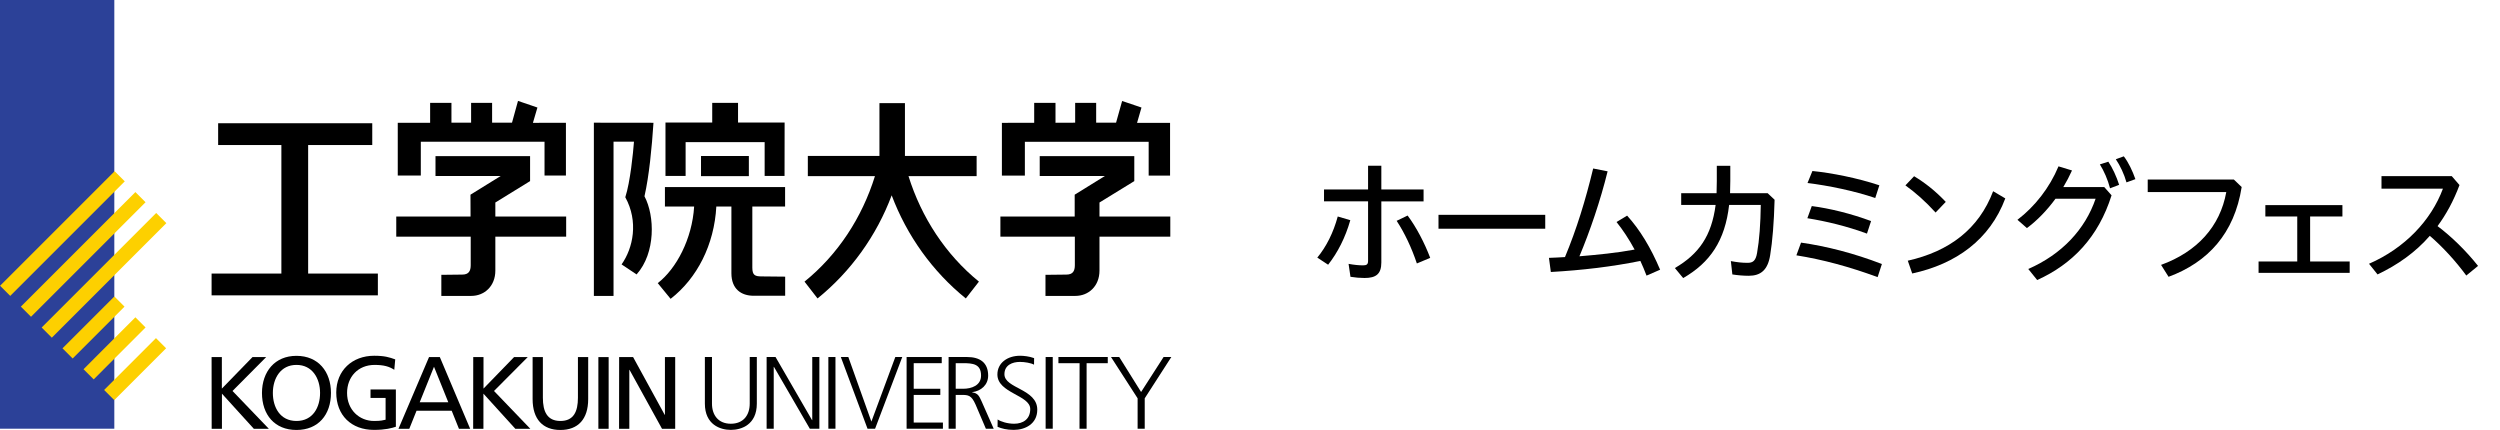 <?xml version="1.0" encoding="utf-8"?>
<!-- Generator: Adobe Illustrator 26.5.0, SVG Export Plug-In . SVG Version: 6.00 Build 0)  -->
<svg version="1.1" id="レイヤー_1" xmlns="http://www.w3.org/2000/svg" xmlns:xlink="http://www.w3.org/1999/xlink" x="0px"
	 y="0px" viewBox="0 0 316.65 54.46" style="enable-background:new 0 0 316.65 54.46;" xml:space="preserve">
<style type="text/css">
	.st0{fill:#2C4198;}
	.st1{fill:#FDD000;}
</style>
<g>
	<g>
		<g>
			<path d="M59.6,27.43l-9.41,0l0,2.55l9.43,0l0,3.6c0,0.74-0.24,1.2-1.08,1.2l-2.64,0.03l0,2.67l3.79,0c1.67,0,3.05-1.24,3.05-3.2
				l0-4.3l8.97,0l0-2.55l-8.97,0l0-1.78l4.4-2.71l0-3.16l-11.98,0l0,2.51l8.26,0l-3.83,2.37L59.6,27.43z"/>
			<polygon points="71.68,15.55 71.68,22.23 68.97,22.23 68.97,17.95 53.3,17.95 53.3,22.23 50.38,22.23 50.38,15.55 54.48,15.55 
				54.48,13.03 57.18,13.03 57.18,15.54 59.67,15.54 59.67,13.03 62.33,13.03 62.33,15.54 64.85,15.54 65.61,12.78 68.07,13.62 
				67.5,15.56 			"/>
			<path d="M136.12,27.43l-9.41,0l0,2.55l9.43,0l0,3.6c0,0.74-0.24,1.2-1.08,1.2l-2.64,0.03l0,2.67l3.79,0
				c1.67,0,3.05-1.24,3.05-3.2l0-4.3l8.97,0l0-2.55l-8.97,0l0-1.78l4.41-2.71l0-3.16l-11.98,0l0,2.51l8.26,0l-3.83,2.37
				L136.12,27.43z"/>
			<polygon points="148.2,15.56 148.2,22.24 145.49,22.24 145.49,17.96 129.81,17.96 129.81,22.24 126.9,22.24 126.9,15.56 
				130.99,15.55 130.99,13.03 133.69,13.03 133.69,15.55 136.18,15.54 136.18,13.03 138.84,13.03 138.84,15.54 141.36,15.54 
				142.13,12.79 144.58,13.62 144.02,15.56 			"/>
			<polygon points="93.48,13.03 93.48,15.52 99.38,15.52 99.37,22.28 96.85,22.28 96.85,18 86.84,18 86.84,22.28 84.29,22.28 
				84.29,15.52 90.21,15.52 90.21,13.03 			"/>
			<rect x="88.79" y="19.76" width="6.06" height="2.55"/>
			<path d="M47.15,15.61l0,2.76l-8.12,0l0,16.28l8.83,0l0,2.76l-21.06,0l0-2.76l8.84,0l0-16.28l-8.01,0l0-2.76L47.15,15.61z"/>
			<path d="M80.63,34.76c2.43-2.72,2.32-7.4,1-9.9c0.59-2.6,0.93-6.14,1.14-9.31l-7.55-0.01l0,21.94l2.49,0l0-19.54l2.59,0
				c-0.11,1.44-0.47,5.1-1.1,7.04c1.69,3.08,1,6.42-0.47,8.51L80.63,34.76z"/>
			<path d="M115.07,22.31c1.64,5.23,4.69,9.92,8.92,13.36l-1.66,2.13c-4.22-3.41-7.47-7.96-9.39-13.06
				c-1.91,5.1-5.17,9.65-9.39,13.06l-1.65-2.13c4.24-3.43,7.29-8.12,8.92-13.36l-8.5,0l0-2.56l9.07,0l0-6.69l3.23,0l0,6.69l9.08,0
				l0,2.56L115.07,22.31z"/>
			<path d="M96.48,35.01c-0.84,0-1.19-0.14-1.19-1.11l0-7.74l4.15,0l0-2.47l-15.22,0l0,2.47l3.7,0c-0.25,4.11-2.27,7.9-4.61,9.7
				l1.63,1.99c3.37-2.61,5.53-6.87,5.79-11.69l1.91,0l0,8.45c0,2,1.25,2.85,2.81,2.85l4,0l0-2.42L96.48,35.01z"/>
		</g>
		<g>
			<path d="M26.8,45.23l1.3,0l0,3.99l3.88-3.99l1.73,0l-4.26,4.29l4.6,4.79l-1.9,0l-4.04-4.45l0,4.45l-1.3,0L26.8,45.23z"/>
			<path d="M37.55,45.07c2.76,0,4.37,2,4.37,4.7c0,2.76-1.6,4.69-4.37,4.69c-2.77,0-4.37-1.94-4.37-4.69
				C33.19,47.08,34.8,45.07,37.55,45.07z M37.55,53.32c2.09,0,2.99-1.74,2.99-3.55c0-1.85-0.99-3.56-2.99-3.55
				c-2-0.01-2.99,1.7-2.99,3.55C34.56,51.57,35.46,53.32,37.55,53.32z"/>
			<path d="M49.94,46.84c-0.64-0.42-1.33-0.62-2.5-0.62c-2.09,0-3.48,1.52-3.48,3.55c0,2.13,1.54,3.55,3.42,3.55
				c0.9,0,1.13-0.09,1.46-0.16l0-2.76l-1.91,0l0-1.07l3.21,0l0,4.72c-0.49,0.17-1.35,0.4-2.77,0.4c-2.88,0-4.78-1.85-4.78-4.73
				c0-2.8,2.03-4.66,4.8-4.66c1.33,0,1.91,0.19,2.67,0.46L49.94,46.84z"/>
			<path d="M54.34,45.23l1.37,0l3.84,9.08l-1.42,0l-0.92-2.29l-4.45,0l-0.92,2.29l-1.37,0L54.34,45.23z M54.97,46.45l-1.81,4.5
				l3.62,0L54.97,46.45z"/>
			<path d="M59.94,45.23l1.3,0l0,3.99l3.87-3.99l1.73,0l-4.27,4.29l4.6,4.79l-1.9,0l-4.04-4.45l0,4.45l-1.3,0L59.94,45.23z"/>
			<path d="M74.5,50.55c0,2.55-1.29,3.91-3.52,3.91c-2.24,0-3.52-1.37-3.52-3.91l0-5.32l1.3,0l0,5.15c0,1.74,0.54,2.94,2.22,2.94
				c1.68,0,2.22-1.19,2.22-2.94l0-5.15l1.3,0L74.5,50.55z"/>
			<path d="M75.79,45.23l1.3,0l0,9.08l-1.3,0L75.79,45.23z"/>
			<path d="M78.42,45.23l1.77,0l4,7.31h0.03l0-7.31l1.3,0l0,9.08l-1.67,0l-4.11-7.46h-0.03l0,7.46l-1.3,0L78.42,45.23z"/>
			<path d="M95.86,51.12c0,2.68-1.96,3.33-3.29,3.33c-1.33,0-3.29-0.65-3.29-3.33l0-5.9l0.9,0l0,5.9c0,1.48,0.82,2.55,2.39,2.55
				c1.57,0,2.39-1.07,2.39-2.55l0-5.9l0.9,0L95.86,51.12z"/>
			<path d="M97.1,45.22l1.13,0l4.62,7.99h0.03l0-7.99l0.9,0l0,9.08l-1.21,0l-4.54-7.83h-0.03l0,7.83l-0.9,0L97.1,45.22z"/>
			<path d="M104.92,45.22l0.9,0l0,9.08l-0.9,0L104.92,45.22z"/>
			<path d="M110.84,54.3l-0.96,0l-3.38-9.08l0.95,0l2.92,8.18l3.03-8.18l0.88,0L110.84,54.3z"/>
			<path d="M114.83,45.22l4.45,0l0,0.78l-3.55,0l0,3.24l3.37,0l0,0.78l-3.37,0l0,3.5l3.7,0l0,0.78l-4.6,0L114.83,45.22z"/>
			<path d="M120.15,45.22l2.34,0c1.61,0,2.67,0.69,2.67,2.36c0,1.17-0.9,1.95-2.02,2.09v0.03c0.73,0.09,0.88,0.48,1.17,1.09
				l1.55,3.51l-0.99,0l-1.31-3.07c-0.52-1.17-0.91-1.21-1.77-1.21l-0.74,0l0,4.28l-0.9,0L120.15,45.22z M121.05,49.24l0.95,0
				c1.05,0,2.26-0.41,2.26-1.67c0-1.48-1.05-1.57-2.29-1.57l-0.92,0L121.05,49.24z"/>
			<path d="M126.36,53.13c0.42,0.28,1.25,0.54,2.09,0.54c1.12,0,2.04-0.57,2.04-1.86c0-1.78-4.16-2-4.16-4.38
				c0-1.46,1.27-2.37,2.87-2.37c0.44,0,1.16,0.07,1.78,0.3l-0.01,0.83c-0.4-0.22-1.18-0.35-1.79-0.35c-0.94,0-1.96,0.39-1.96,1.56
				c0,1.82,4.16,1.84,4.16,4.49c0,1.83-1.57,2.56-2.98,2.56c-0.88,0-1.57-0.18-2.05-0.39L126.36,53.13z"/>
			<path d="M132.44,45.22l0.9,0l0,9.08l-0.9,0L132.44,45.22z"/>
			<path d="M136.74,46l-2.68,0l0-0.78l6.25,0l0,0.78l-2.68,0l0,8.3l-0.9,0L136.74,46z"/>
			<path d="M144.09,50.45l-3.37-5.23l1.04,0l2.77,4.43l2.85-4.43l0.98,0l-3.37,5.23l0,3.85l-0.9,0L144.09,50.45z"/>
		</g>
	</g>
	<g>
		<rect x="0" y="0" class="st0" width="14.48" height="54.3"/>
		
			<rect x="-2.35" y="28.68" transform="matrix(0.707 -0.707 0.707 0.707 -18.607 14.254)" class="st1" width="20.52" height="1.82"/>
		<g>
			
				<rect x="0.28" y="31.32" transform="matrix(0.707 -0.707 0.707 0.707 -19.7 16.891)" class="st1" width="20.52" height="1.82"/>
			
				<rect x="2.92" y="33.96" transform="matrix(0.707 -0.707 0.707 0.707 -20.798 19.539)" class="st1" width="20.52" height="1.82"/>
			
				<rect x="7.2" y="40.57" transform="matrix(0.707 -0.707 0.707 0.707 -25.858 20.526)" class="st1" width="9.29" height="1.82"/>
			
				<rect x="9.84" y="43.2" transform="matrix(0.707 -0.708 0.708 0.707 -26.963 23.19)" class="st1" width="9.29" height="1.82"/>
		</g>
		
			<rect x="12.48" y="45.84" transform="matrix(0.707 -0.707 0.707 0.707 -28.046 25.808)" class="st1" width="9.29" height="1.82"/>
	</g>
</g>
<g>
	<path d="M166.85,32.63c1.15-1.4,2.03-3.15,2.59-5.21l1.59,0.47c-0.63,2.22-1.62,4.13-2.81,5.64L166.85,32.63z M174.96,33.25
		c0,1.47-0.69,1.96-2.12,1.96c-0.58,0-1.17-0.05-1.79-0.15l-0.24-1.64c0.69,0.13,1.32,0.19,1.84,0.19c0.44,0,0.63-0.12,0.63-0.56
		V25.5h-5.58V24h5.58v-3.01h1.68V24h5.35v1.51h-5.35V33.25z M178.29,27.3c1.1,1.47,2.13,3.44,2.86,5.36l-1.69,0.71
		c-0.66-1.98-1.56-3.88-2.56-5.4L178.29,27.3z"/>
	<path d="M195.72,27.21v1.76H182.2v-1.76H195.72z"/>
	<path d="M208.55,34.91c-0.24-0.64-0.51-1.27-0.78-1.86c-3.59,0.73-7.41,1.18-11.34,1.4l-0.24-1.79c0.68-0.03,1.37-0.05,2.03-0.1
		c1.47-3.52,2.61-7.23,3.57-11.22l1.83,0.36c-0.93,3.77-2.23,7.56-3.57,10.76c2.35-0.2,4.69-0.42,6.99-0.85
		c-0.71-1.32-1.51-2.52-2.29-3.49l1.34-0.81c1.62,1.78,3.01,4.08,4.18,6.85L208.55,34.91z"/>
	<path d="M212.94,25.96v-1.49h4.48c0.02-0.49,0.03-1,0.03-1.52V21h1.71v1.91c0,0.52-0.02,1.05-0.03,1.56h4.76l0.88,0.83
		c-0.08,2.94-0.27,5.25-0.56,7.02c-0.3,1.88-1.2,2.61-2.71,2.61c-0.71,0-1.46-0.07-2.08-0.17l-0.19-1.69
		c0.8,0.15,1.41,0.22,2.12,0.22c0.66,0,1.03-0.24,1.2-1.25c0.29-1.62,0.44-3.71,0.47-6.08h-4.01c-0.51,4.52-2.42,7.31-5.82,9.26
		l-1.05-1.27c3.05-1.78,4.65-4.08,5.16-7.99H212.94z"/>
	<path d="M228.12,30.73c3.23,0.46,6.68,1.34,10.24,2.71l-0.54,1.66c-3.66-1.34-6.94-2.22-10.29-2.76L228.12,30.73z M229.48,26.1
		c2.3,0.3,4.98,0.96,7.51,1.9l-0.52,1.59c-2.52-0.93-5.13-1.56-7.55-1.95L229.48,26.1z M229.56,21.66c2.42,0.24,5.69,0.88,8.48,1.81
		l-0.52,1.61c-2.69-0.91-5.92-1.57-8.58-1.9L229.56,21.66z"/>
	<path d="M242.44,22.32c1.46,0.88,2.76,1.93,4.01,3.25l-1.29,1.35c-1.27-1.4-2.54-2.52-3.82-3.44L242.44,22.32z M241.64,33.02
		c5.25-1.18,9-4.01,10.81-8.8l1.54,0.91c-1.96,5.23-6.24,8.31-11.79,9.51L241.64,33.02z"/>
	<path d="M266.52,23.69l0.93,1.05c-1.67,5.3-4.96,8.71-9.42,10.73l-1.13-1.4c4.26-1.86,7.21-5.03,8.53-8.9h-5.08
		c-1.07,1.46-2.3,2.74-3.62,3.72l-1.2-1.05c2.2-1.68,4.06-4.04,5.2-6.77l1.71,0.52c-0.32,0.71-0.69,1.42-1.1,2.1H266.52z
		 M267.04,20.48c0.51,0.74,1.05,1.91,1.37,2.93l-1.15,0.44c-0.3-1.13-0.76-2.17-1.29-3.03L267.04,20.48z M269,19.8
		c0.59,0.76,1.1,1.84,1.47,2.89l-1.13,0.41c-0.3-1.07-0.81-2.13-1.35-2.93L269,19.8z"/>
	<path d="M283.93,23.69c-0.93,5.89-4.28,9.53-9.26,11.37l-0.95-1.51c4.57-1.66,7.48-4.87,8.26-9.22h-9.95v-1.59h10.91L283.93,23.69z
		"/>
	<path d="M290.97,33.12v-5.7h-4.04v-1.44h9.76v1.44h-4.09v5.7h5.01v1.44h-11.54v-1.44H290.97z"/>
	<path d="M312.38,34.9c-1.34-1.83-3-3.64-4.62-5.03c-1.83,2.1-4.06,3.67-6.62,4.89l-1.08-1.35c4.54-1.98,7.87-5.5,9.36-9.51h-7.78
		v-1.59h8.9l0.98,1.13c-0.75,2-1.68,3.71-2.78,5.2c1.79,1.34,3.64,3.16,5.13,5.04L312.38,34.9z"/>
</g>
</svg>
